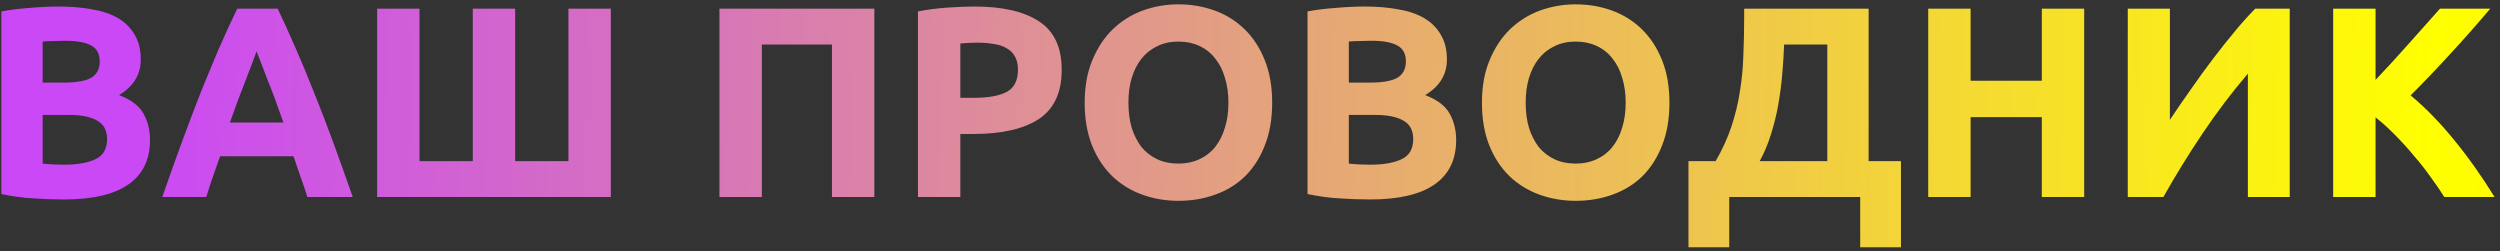 <?xml version="1.0" encoding="UTF-8"?> <svg xmlns="http://www.w3.org/2000/svg" width="368" height="37" viewBox="0 0 368 37" fill="none"><rect x="0" y="0" width="368" height="37" fill="#333333" stroke="none"/> <path d="M9.44 29.36C7.92 29.36 6.4 29.307 4.88 29.2C3.387 29.12 1.827 28.907 0.2 28.56V1.68C1.48 1.44 2.88 1.267 4.4 1.16C5.92 1.027 7.333 0.96 8.64 0.96C10.4 0.96 12.013 1.093 13.48 1.36C14.973 1.6 16.253 2.027 17.32 2.64C18.387 3.253 19.213 4.067 19.8 5.08C20.413 6.067 20.72 7.293 20.72 8.76C20.72 10.973 19.653 12.72 17.52 14C19.28 14.667 20.48 15.573 21.12 16.72C21.76 17.867 22.08 19.16 22.08 20.6C22.08 23.507 21.013 25.693 18.88 27.16C16.773 28.627 13.627 29.36 9.44 29.36ZM6.28 16.92V24.08C6.733 24.133 7.227 24.173 7.76 24.2C8.293 24.227 8.88 24.24 9.52 24.24C11.387 24.24 12.893 23.973 14.04 23.44C15.187 22.907 15.76 21.92 15.76 20.48C15.76 19.2 15.28 18.293 14.32 17.76C13.36 17.2 11.987 16.92 10.2 16.92H6.28ZM6.28 12.16H9.32C11.24 12.16 12.613 11.92 13.44 11.44C14.267 10.933 14.68 10.133 14.68 9.04C14.68 7.92 14.253 7.133 13.4 6.68C12.547 6.227 11.293 6 9.64 6C9.107 6 8.533 6.013 7.92 6.04C7.307 6.04 6.76 6.067 6.28 6.12V12.16ZM45.244 29C44.951 28.04 44.618 27.053 44.244 26.04C43.898 25.027 43.551 24.013 43.204 23H32.404C32.058 24.013 31.698 25.027 31.324 26.04C30.978 27.053 30.658 28.04 30.364 29H23.884C24.924 26.013 25.911 23.253 26.844 20.72C27.778 18.187 28.684 15.8 29.564 13.56C30.471 11.32 31.351 9.2 32.204 7.2C33.084 5.173 33.991 3.2 34.924 1.28H40.884C41.791 3.2 42.684 5.173 43.564 7.2C44.444 9.2 45.324 11.32 46.204 13.56C47.111 15.8 48.031 18.187 48.964 20.72C49.898 23.253 50.884 26.013 51.924 29H45.244ZM37.764 7.56C37.631 7.96 37.431 8.507 37.164 9.2C36.898 9.893 36.591 10.693 36.244 11.6C35.898 12.507 35.511 13.507 35.084 14.6C34.684 15.693 34.271 16.84 33.844 18.04H41.724C41.298 16.84 40.884 15.693 40.484 14.6C40.084 13.507 39.698 12.507 39.324 11.6C38.978 10.693 38.671 9.893 38.404 9.2C38.138 8.507 37.924 7.96 37.764 7.56ZM89.912 29H55.513V1.28H61.752V23.72H69.593V1.28H75.832V23.72H83.672V1.28H89.912V29ZM128.703 1.28V29H122.463V6.56H112.143V29H105.903V1.28H128.703ZM143.442 0.96C147.575 0.96 150.749 1.693 152.962 3.16C155.175 4.6 156.282 6.973 156.282 10.28C156.282 13.613 155.162 16.027 152.922 17.52C150.682 18.987 147.482 19.72 143.322 19.72H141.362V29H135.122V1.68C136.482 1.413 137.922 1.227 139.442 1.12C140.962 1.013 142.295 0.96 143.442 0.96ZM143.842 6.28C143.389 6.28 142.935 6.293 142.482 6.32C142.055 6.347 141.682 6.373 141.362 6.4V14.4H143.322C145.482 14.4 147.109 14.107 148.202 13.52C149.295 12.933 149.842 11.84 149.842 10.24C149.842 9.467 149.695 8.827 149.402 8.32C149.135 7.813 148.735 7.413 148.202 7.12C147.695 6.8 147.069 6.587 146.322 6.48C145.575 6.347 144.749 6.28 143.842 6.28ZM166.104 15.12C166.104 16.48 166.264 17.707 166.584 18.8C166.931 19.893 167.411 20.84 168.024 21.64C168.664 22.413 169.437 23.013 170.344 23.44C171.251 23.867 172.291 24.08 173.464 24.08C174.611 24.08 175.637 23.867 176.544 23.44C177.477 23.013 178.251 22.413 178.864 21.64C179.504 20.84 179.984 19.893 180.304 18.8C180.651 17.707 180.824 16.48 180.824 15.12C180.824 13.76 180.651 12.533 180.304 11.44C179.984 10.32 179.504 9.373 178.864 8.6C178.251 7.8 177.477 7.187 176.544 6.76C175.637 6.333 174.611 6.12 173.464 6.12C172.291 6.12 171.251 6.347 170.344 6.8C169.437 7.227 168.664 7.84 168.024 8.64C167.411 9.413 166.931 10.36 166.584 11.48C166.264 12.573 166.104 13.787 166.104 15.12ZM187.264 15.12C187.264 17.493 186.904 19.587 186.184 21.4C185.491 23.187 184.531 24.693 183.304 25.92C182.077 27.12 180.611 28.027 178.904 28.64C177.224 29.253 175.411 29.56 173.464 29.56C171.571 29.56 169.784 29.253 168.104 28.64C166.424 28.027 164.957 27.12 163.704 25.92C162.451 24.693 161.464 23.187 160.744 21.4C160.024 19.587 159.664 17.493 159.664 15.12C159.664 12.747 160.037 10.667 160.784 8.88C161.531 7.067 162.531 5.547 163.784 4.32C165.064 3.093 166.531 2.173 168.184 1.56C169.864 0.947 171.624 0.64 173.464 0.64C175.357 0.64 177.144 0.947 178.824 1.56C180.504 2.173 181.971 3.093 183.224 4.32C184.477 5.547 185.464 7.067 186.184 8.88C186.904 10.667 187.264 12.747 187.264 15.12ZM201.706 29.36C200.186 29.36 198.666 29.307 197.146 29.2C195.652 29.12 194.092 28.907 192.466 28.56V1.68C193.746 1.44 195.146 1.267 196.666 1.16C198.186 1.027 199.599 0.96 200.906 0.96C202.666 0.96 204.279 1.093 205.746 1.36C207.239 1.6 208.519 2.027 209.586 2.64C210.652 3.253 211.479 4.067 212.066 5.08C212.679 6.067 212.986 7.293 212.986 8.76C212.986 10.973 211.919 12.72 209.786 14C211.546 14.667 212.746 15.573 213.386 16.72C214.026 17.867 214.346 19.16 214.346 20.6C214.346 23.507 213.279 25.693 211.146 27.16C209.039 28.627 205.892 29.36 201.706 29.36ZM198.546 16.92V24.08C198.999 24.133 199.492 24.173 200.026 24.2C200.559 24.227 201.146 24.24 201.786 24.24C203.652 24.24 205.159 23.973 206.306 23.44C207.452 22.907 208.026 21.92 208.026 20.48C208.026 19.2 207.546 18.293 206.586 17.76C205.626 17.2 204.252 16.92 202.466 16.92H198.546ZM198.546 12.16H201.586C203.506 12.16 204.879 11.92 205.706 11.44C206.532 10.933 206.946 10.133 206.946 9.04C206.946 7.92 206.519 7.133 205.666 6.68C204.812 6.227 203.559 6 201.906 6C201.372 6 200.799 6.013 200.186 6.04C199.572 6.04 199.026 6.067 198.546 6.12V12.16ZM224.581 15.12C224.581 16.48 224.741 17.707 225.061 18.8C225.407 19.893 225.887 20.84 226.501 21.64C227.141 22.413 227.914 23.013 228.821 23.44C229.727 23.867 230.767 24.08 231.941 24.08C233.087 24.08 234.114 23.867 235.021 23.44C235.954 23.013 236.727 22.413 237.341 21.64C237.981 20.84 238.461 19.893 238.781 18.8C239.127 17.707 239.301 16.48 239.301 15.12C239.301 13.76 239.127 12.533 238.781 11.44C238.461 10.32 237.981 9.373 237.341 8.6C236.727 7.8 235.954 7.187 235.021 6.76C234.114 6.333 233.087 6.12 231.941 6.12C230.767 6.12 229.727 6.347 228.821 6.8C227.914 7.227 227.141 7.84 226.501 8.64C225.887 9.413 225.407 10.36 225.061 11.48C224.741 12.573 224.581 13.787 224.581 15.12ZM245.741 15.12C245.741 17.493 245.381 19.587 244.661 21.4C243.967 23.187 243.007 24.693 241.781 25.92C240.554 27.12 239.087 28.027 237.381 28.64C235.701 29.253 233.887 29.56 231.941 29.56C230.047 29.56 228.261 29.253 226.581 28.64C224.901 28.027 223.434 27.12 222.181 25.92C220.927 24.693 219.941 23.187 219.221 21.4C218.501 19.587 218.141 17.493 218.141 15.12C218.141 12.747 218.514 10.667 219.261 8.88C220.007 7.067 221.007 5.547 222.261 4.32C223.541 3.093 225.007 2.173 226.661 1.56C228.341 0.947 230.101 0.64 231.941 0.64C233.834 0.64 235.621 0.947 237.301 1.56C238.981 2.173 240.447 3.093 241.701 4.32C242.954 5.547 243.941 7.067 244.661 8.88C245.381 10.667 245.741 12.747 245.741 15.12ZM248.542 23.72H252.542C253.529 22.013 254.302 20.32 254.862 18.64C255.422 16.96 255.836 15.253 256.102 13.52C256.396 11.787 256.569 10 256.622 8.16C256.702 6.32 256.742 4.387 256.742 2.36V1.28H275.062V23.72H279.822V36.4H273.822V29H254.542V36.4H248.542V23.72ZM262.622 6.56C262.569 8 262.476 9.48 262.342 11C262.209 12.52 262.009 14.027 261.742 15.52C261.476 16.987 261.116 18.427 260.662 19.84C260.236 21.227 259.689 22.52 259.022 23.72H268.982V6.56H262.622ZM300.553 1.28H306.793V29H300.553V17.24H290.073V29H283.833V1.28H290.073V11.88H300.553V1.28ZM313.208 29V1.28H319.408V17.64C320.368 16.2 321.394 14.707 322.488 13.16C323.581 11.587 324.674 10.08 325.768 8.64C326.888 7.173 327.981 5.8 329.048 4.52C330.114 3.24 331.088 2.16 331.968 1.28H337.048V29H330.888V10.84C328.541 13.587 326.328 16.507 324.248 19.6C322.168 22.693 320.234 25.827 318.448 29H313.208ZM359.802 29C359.242 28.093 358.576 27.12 357.802 26.08C357.056 25.013 356.229 23.96 355.322 22.92C354.442 21.853 353.522 20.84 352.562 19.88C351.602 18.893 350.642 18.027 349.682 17.28V29H343.442V1.28H349.682V11.76C351.309 10.053 352.936 8.28 354.562 6.44C356.216 4.573 357.749 2.853 359.162 1.28H366.562C364.669 3.52 362.762 5.68 360.842 7.76C358.949 9.84 356.949 11.933 354.842 14.04C357.056 15.88 359.189 18.067 361.242 20.6C363.322 23.133 365.309 25.933 367.202 29H359.802Z" fill="url(#paint0_linear_2_60)"></path> <defs> <linearGradient id="paint0_linear_2_60" x1="19.015" y1="8.617" x2="746.944" y2="29.239" gradientUnits="userSpaceOnUse"> <stop stop-color="#CA48F6"></stop> <stop offset="0.466" stop-color="#FFFF00"></stop> <stop offset="1" stop-color="#FC6E20"></stop> </linearGradient> </defs> </svg> 